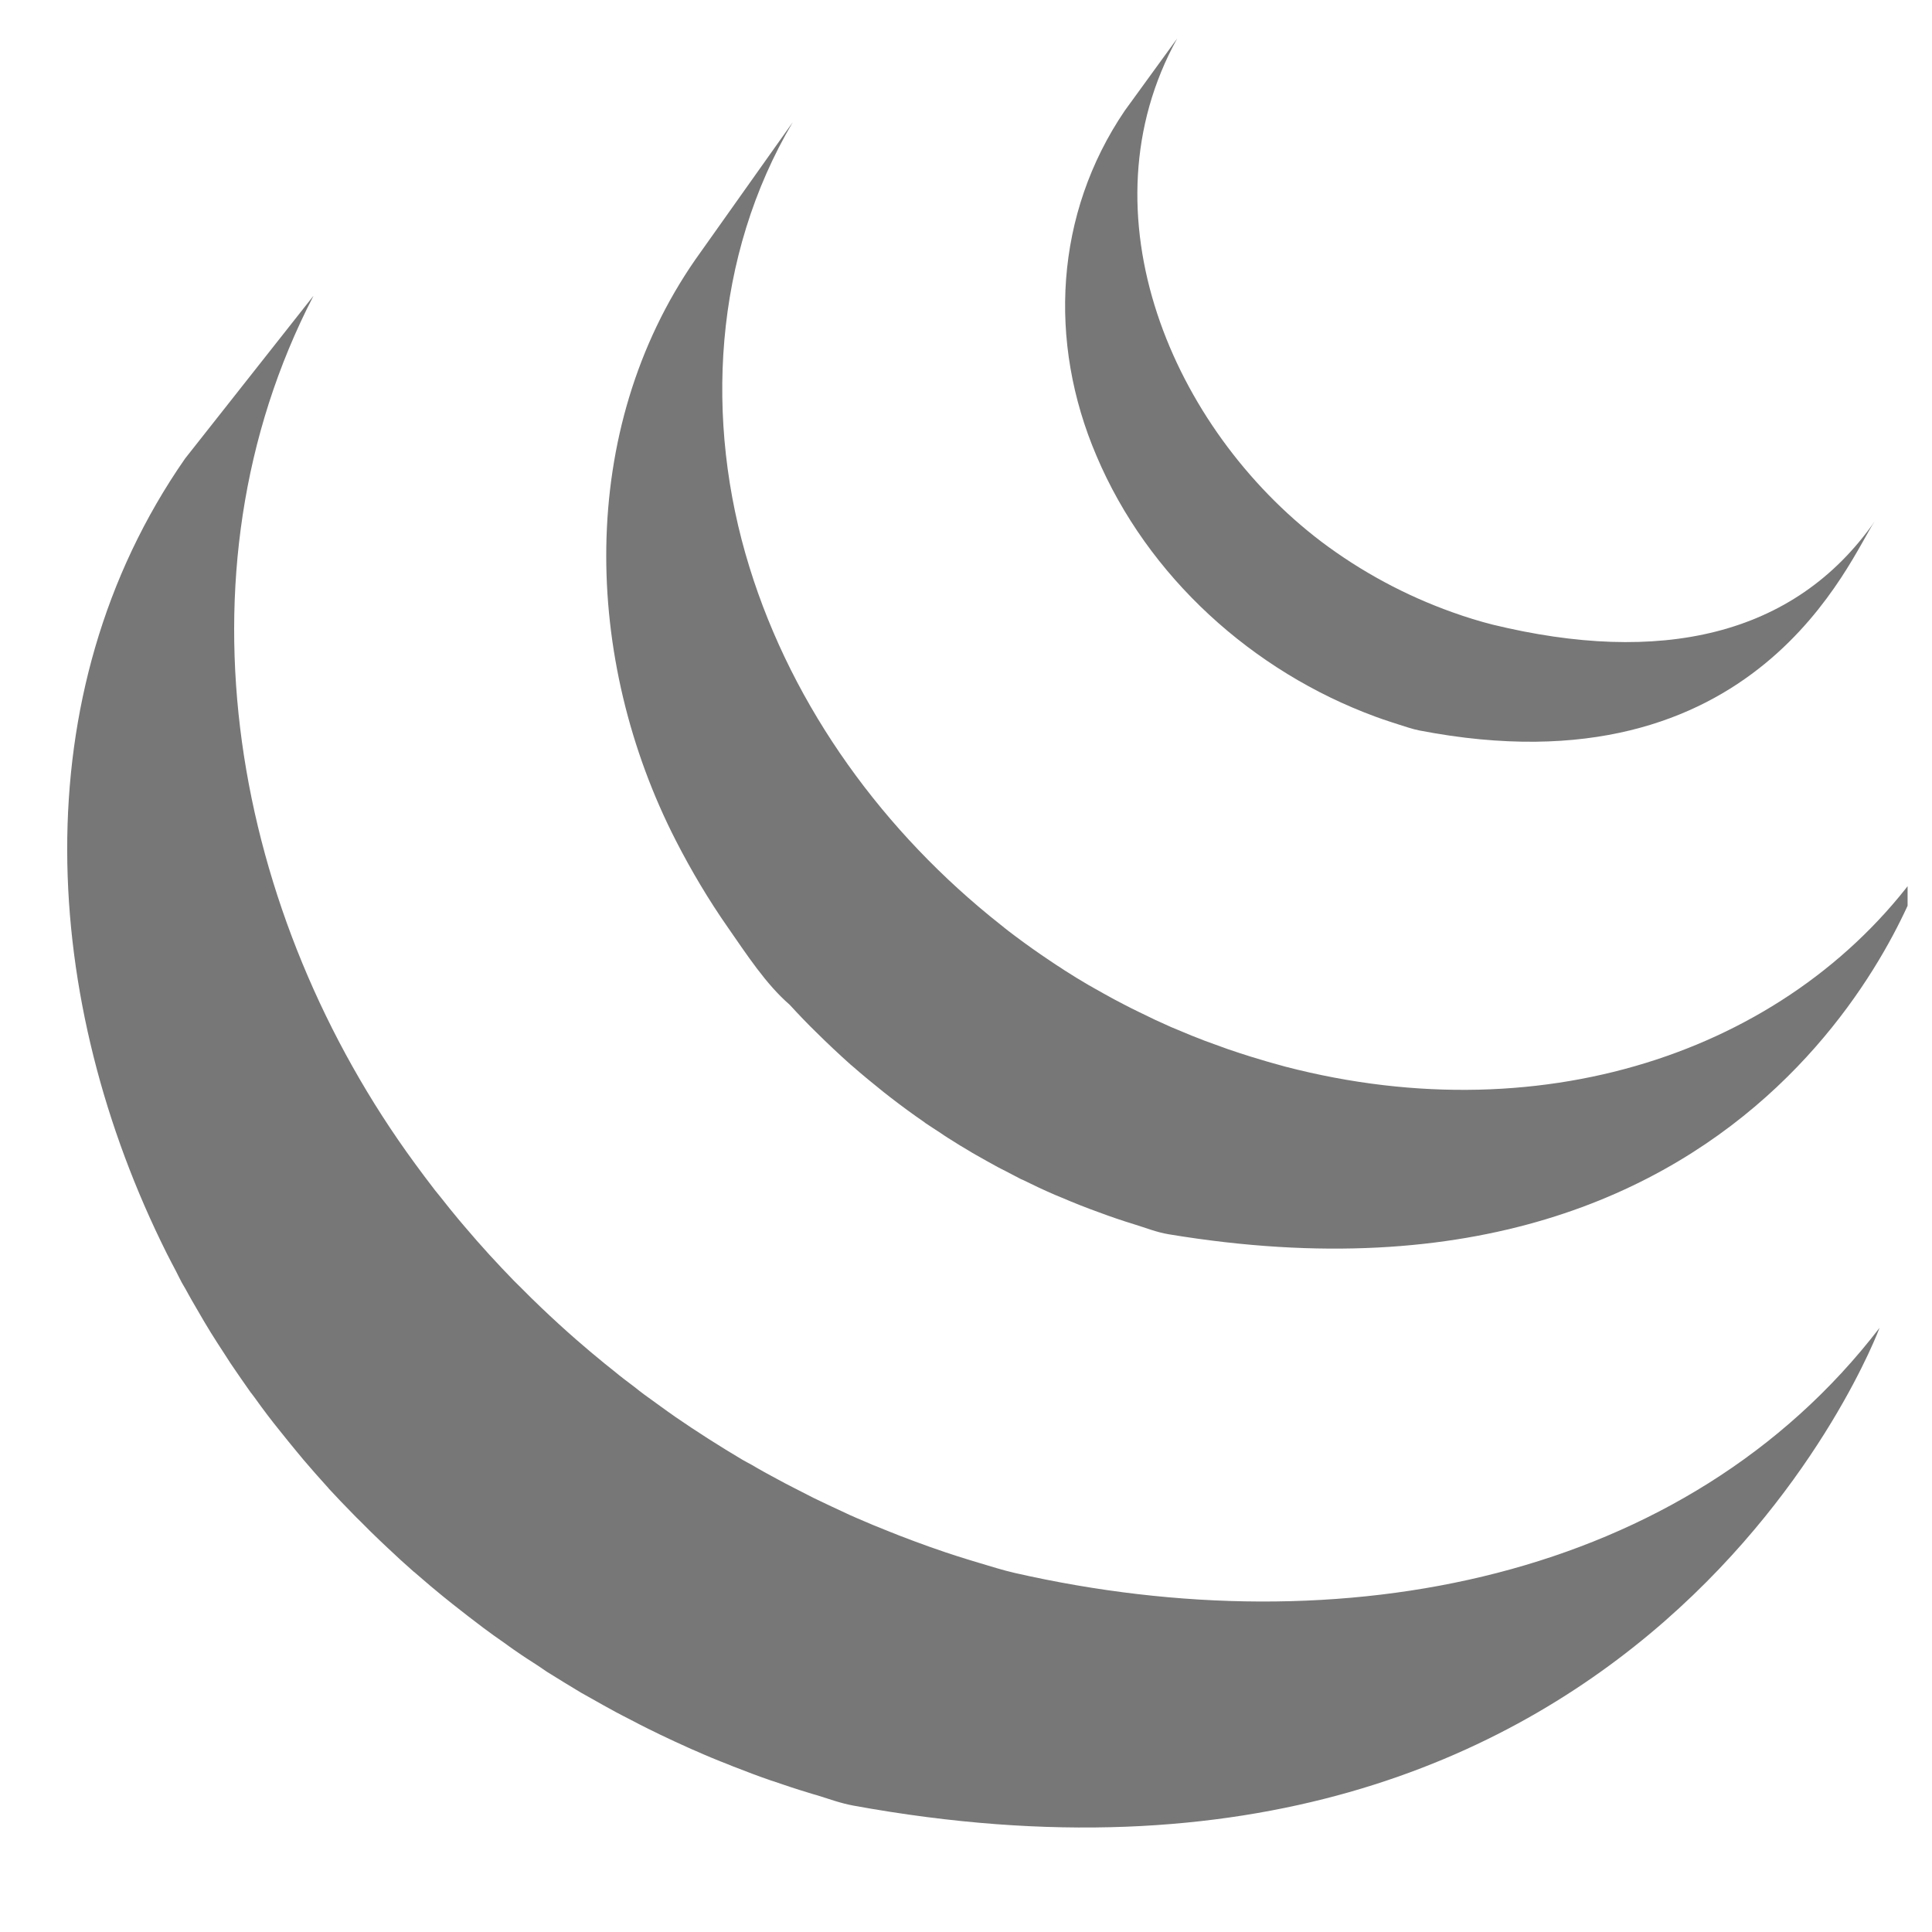 <svg width="22" height="22" viewBox="0 0 22 22" fill="none" xmlns="http://www.w3.org/2000/svg">
<g clip-path="url(#clip0_49_1188)">
<path d="M2.108 5.221C0.236 7.912 0.469 11.413 1.899 14.273C1.933 14.341 1.969 14.408 2.004 14.475C2.026 14.518 2.047 14.562 2.07 14.605L2.113 14.679C2.137 14.724 2.162 14.767 2.187 14.812C2.232 14.89 2.277 14.968 2.323 15.046L2.401 15.175C2.452 15.257 2.505 15.339 2.56 15.423C2.582 15.457 2.605 15.493 2.627 15.527C2.702 15.637 2.778 15.748 2.856 15.858C2.859 15.86 2.861 15.865 2.863 15.866L2.902 15.918C2.994 16.047 3.09 16.174 3.19 16.297C3.253 16.377 3.318 16.456 3.384 16.536C3.408 16.565 3.432 16.595 3.457 16.624C3.545 16.727 3.635 16.83 3.727 16.931L3.733 16.937C3.737 16.942 3.74 16.944 3.743 16.95C3.832 17.047 3.924 17.142 4.017 17.237C4.046 17.267 4.074 17.296 4.105 17.325C4.177 17.398 4.249 17.47 4.323 17.54L4.413 17.625C4.511 17.718 4.61 17.809 4.712 17.898C4.714 17.9 4.715 17.901 4.717 17.901C4.734 17.917 4.753 17.931 4.769 17.946C4.858 18.023 4.949 18.101 5.042 18.176L5.154 18.266C5.269 18.357 5.385 18.447 5.502 18.535C5.586 18.598 5.67 18.658 5.756 18.717C5.787 18.741 5.818 18.762 5.849 18.784C5.858 18.789 5.866 18.796 5.874 18.801C5.955 18.858 6.038 18.911 6.122 18.965L6.228 19.037C6.356 19.116 6.485 19.197 6.615 19.274L6.722 19.334C6.819 19.389 6.915 19.443 7.013 19.496C7.065 19.525 7.12 19.551 7.173 19.579C7.243 19.615 7.311 19.652 7.381 19.686C7.397 19.694 7.414 19.702 7.429 19.709L7.514 19.751C7.622 19.803 7.733 19.854 7.844 19.904C7.867 19.915 7.889 19.924 7.913 19.934C8.04 19.991 8.168 20.044 8.298 20.094C8.329 20.108 8.36 20.119 8.391 20.131C8.511 20.178 8.632 20.224 8.754 20.266C8.768 20.272 8.784 20.276 8.799 20.281C8.932 20.327 9.067 20.372 9.203 20.413C9.236 20.423 9.268 20.434 9.301 20.442C9.439 20.485 9.576 20.535 9.719 20.561C18.774 22.212 21.403 15.12 21.403 15.12C19.195 17.997 15.274 18.757 11.558 17.912C11.418 17.88 11.281 17.836 11.143 17.795C10.975 17.745 10.807 17.692 10.641 17.633C10.624 17.626 10.605 17.621 10.586 17.614C10.468 17.571 10.351 17.529 10.234 17.483C10.202 17.469 10.168 17.457 10.136 17.444C10.008 17.394 9.881 17.341 9.755 17.286L9.68 17.253C9.541 17.189 9.403 17.124 9.266 17.058C9.183 17.016 9.101 16.974 9.018 16.931C8.963 16.902 8.907 16.875 8.853 16.844C8.753 16.791 8.653 16.736 8.556 16.678C8.522 16.66 8.488 16.642 8.455 16.623C8.194 16.468 7.938 16.305 7.688 16.133C7.658 16.112 7.629 16.09 7.599 16.07C7.512 16.008 7.425 15.945 7.339 15.882C7.3 15.853 7.262 15.824 7.224 15.793C7.145 15.734 7.066 15.674 6.989 15.61L6.884 15.526C6.774 15.437 6.666 15.345 6.559 15.252C6.425 15.135 6.293 15.014 6.164 14.891C6.089 14.819 6.015 14.748 5.942 14.673L5.856 14.588C5.764 14.493 5.673 14.398 5.584 14.3L5.571 14.286C5.477 14.183 5.386 14.079 5.296 13.973L5.223 13.887C5.156 13.807 5.09 13.725 5.025 13.642C5.001 13.612 4.977 13.583 4.953 13.553C4.875 13.452 4.799 13.351 4.724 13.248C2.662 10.435 1.92 6.555 3.57 3.368" fill="#777777"/>
<path d="M7.92 2.953C6.566 4.903 6.64 7.511 7.696 9.572C7.873 9.917 8.072 10.252 8.296 10.572C8.498 10.862 8.723 11.209 8.992 11.441C9.09 11.548 9.191 11.654 9.296 11.756C9.423 11.882 9.553 12.004 9.686 12.123C9.691 12.127 9.695 12.132 9.7 12.134L9.703 12.137C9.82 12.24 9.942 12.339 10.065 12.438C10.092 12.458 10.12 12.48 10.147 12.502C10.271 12.598 10.397 12.69 10.526 12.779L10.537 12.788C10.595 12.828 10.653 12.863 10.711 12.902C10.738 12.92 10.764 12.939 10.792 12.956C10.885 13.015 10.978 13.073 11.073 13.128L11.113 13.151C11.195 13.197 11.278 13.245 11.362 13.29C11.391 13.306 11.421 13.32 11.45 13.335L11.624 13.426C11.633 13.43 11.641 13.434 11.65 13.437C11.769 13.496 11.89 13.553 12.013 13.606L12.093 13.639C12.233 13.699 12.374 13.755 12.517 13.806C12.648 13.855 12.78 13.9 12.914 13.941C13.045 13.981 13.173 14.033 13.309 14.055C20.3 15.213 21.914 9.832 21.914 9.832C20.459 11.926 17.641 12.927 14.636 12.146C14.502 12.11 14.37 12.072 14.239 12.031L14.12 11.993C14.027 11.963 13.934 11.931 13.842 11.896L13.718 11.851C13.617 11.813 13.518 11.772 13.419 11.73L13.339 11.697C13.216 11.643 13.094 11.586 12.974 11.526C12.912 11.497 12.851 11.465 12.791 11.434L12.686 11.379C12.608 11.337 12.531 11.293 12.454 11.25C12.436 11.238 12.417 11.229 12.399 11.219C12.304 11.164 12.211 11.106 12.12 11.048C12.091 11.029 12.063 11.009 12.034 10.992C11.974 10.951 11.913 10.912 11.853 10.87C11.725 10.782 11.599 10.69 11.475 10.595L11.39 10.527C10.074 9.487 9.031 8.068 8.534 6.458C8.016 4.788 8.127 2.914 9.027 1.392" fill="#777777"/>
<path d="M12.808 1.26C12.01 2.435 11.931 3.894 12.486 5.191C13.069 6.569 14.266 7.648 15.663 8.161C15.721 8.183 15.779 8.202 15.837 8.221L15.914 8.246C15.995 8.271 16.077 8.301 16.163 8.318C20.023 9.064 21.069 6.336 21.349 5.935C20.43 7.256 18.89 7.573 16.998 7.113C16.844 7.074 16.692 7.027 16.542 6.973C16.005 6.782 15.5 6.51 15.045 6.167C13.353 4.882 12.301 2.433 13.405 0.438" fill="#777777"/>
</g>
<defs>
<clipPath id="clip0_49_1188">
<rect width="21.148" height="21.148" fill="white" transform="translate(0.574 0.049)"/>
</clipPath>
</defs>
</svg>
